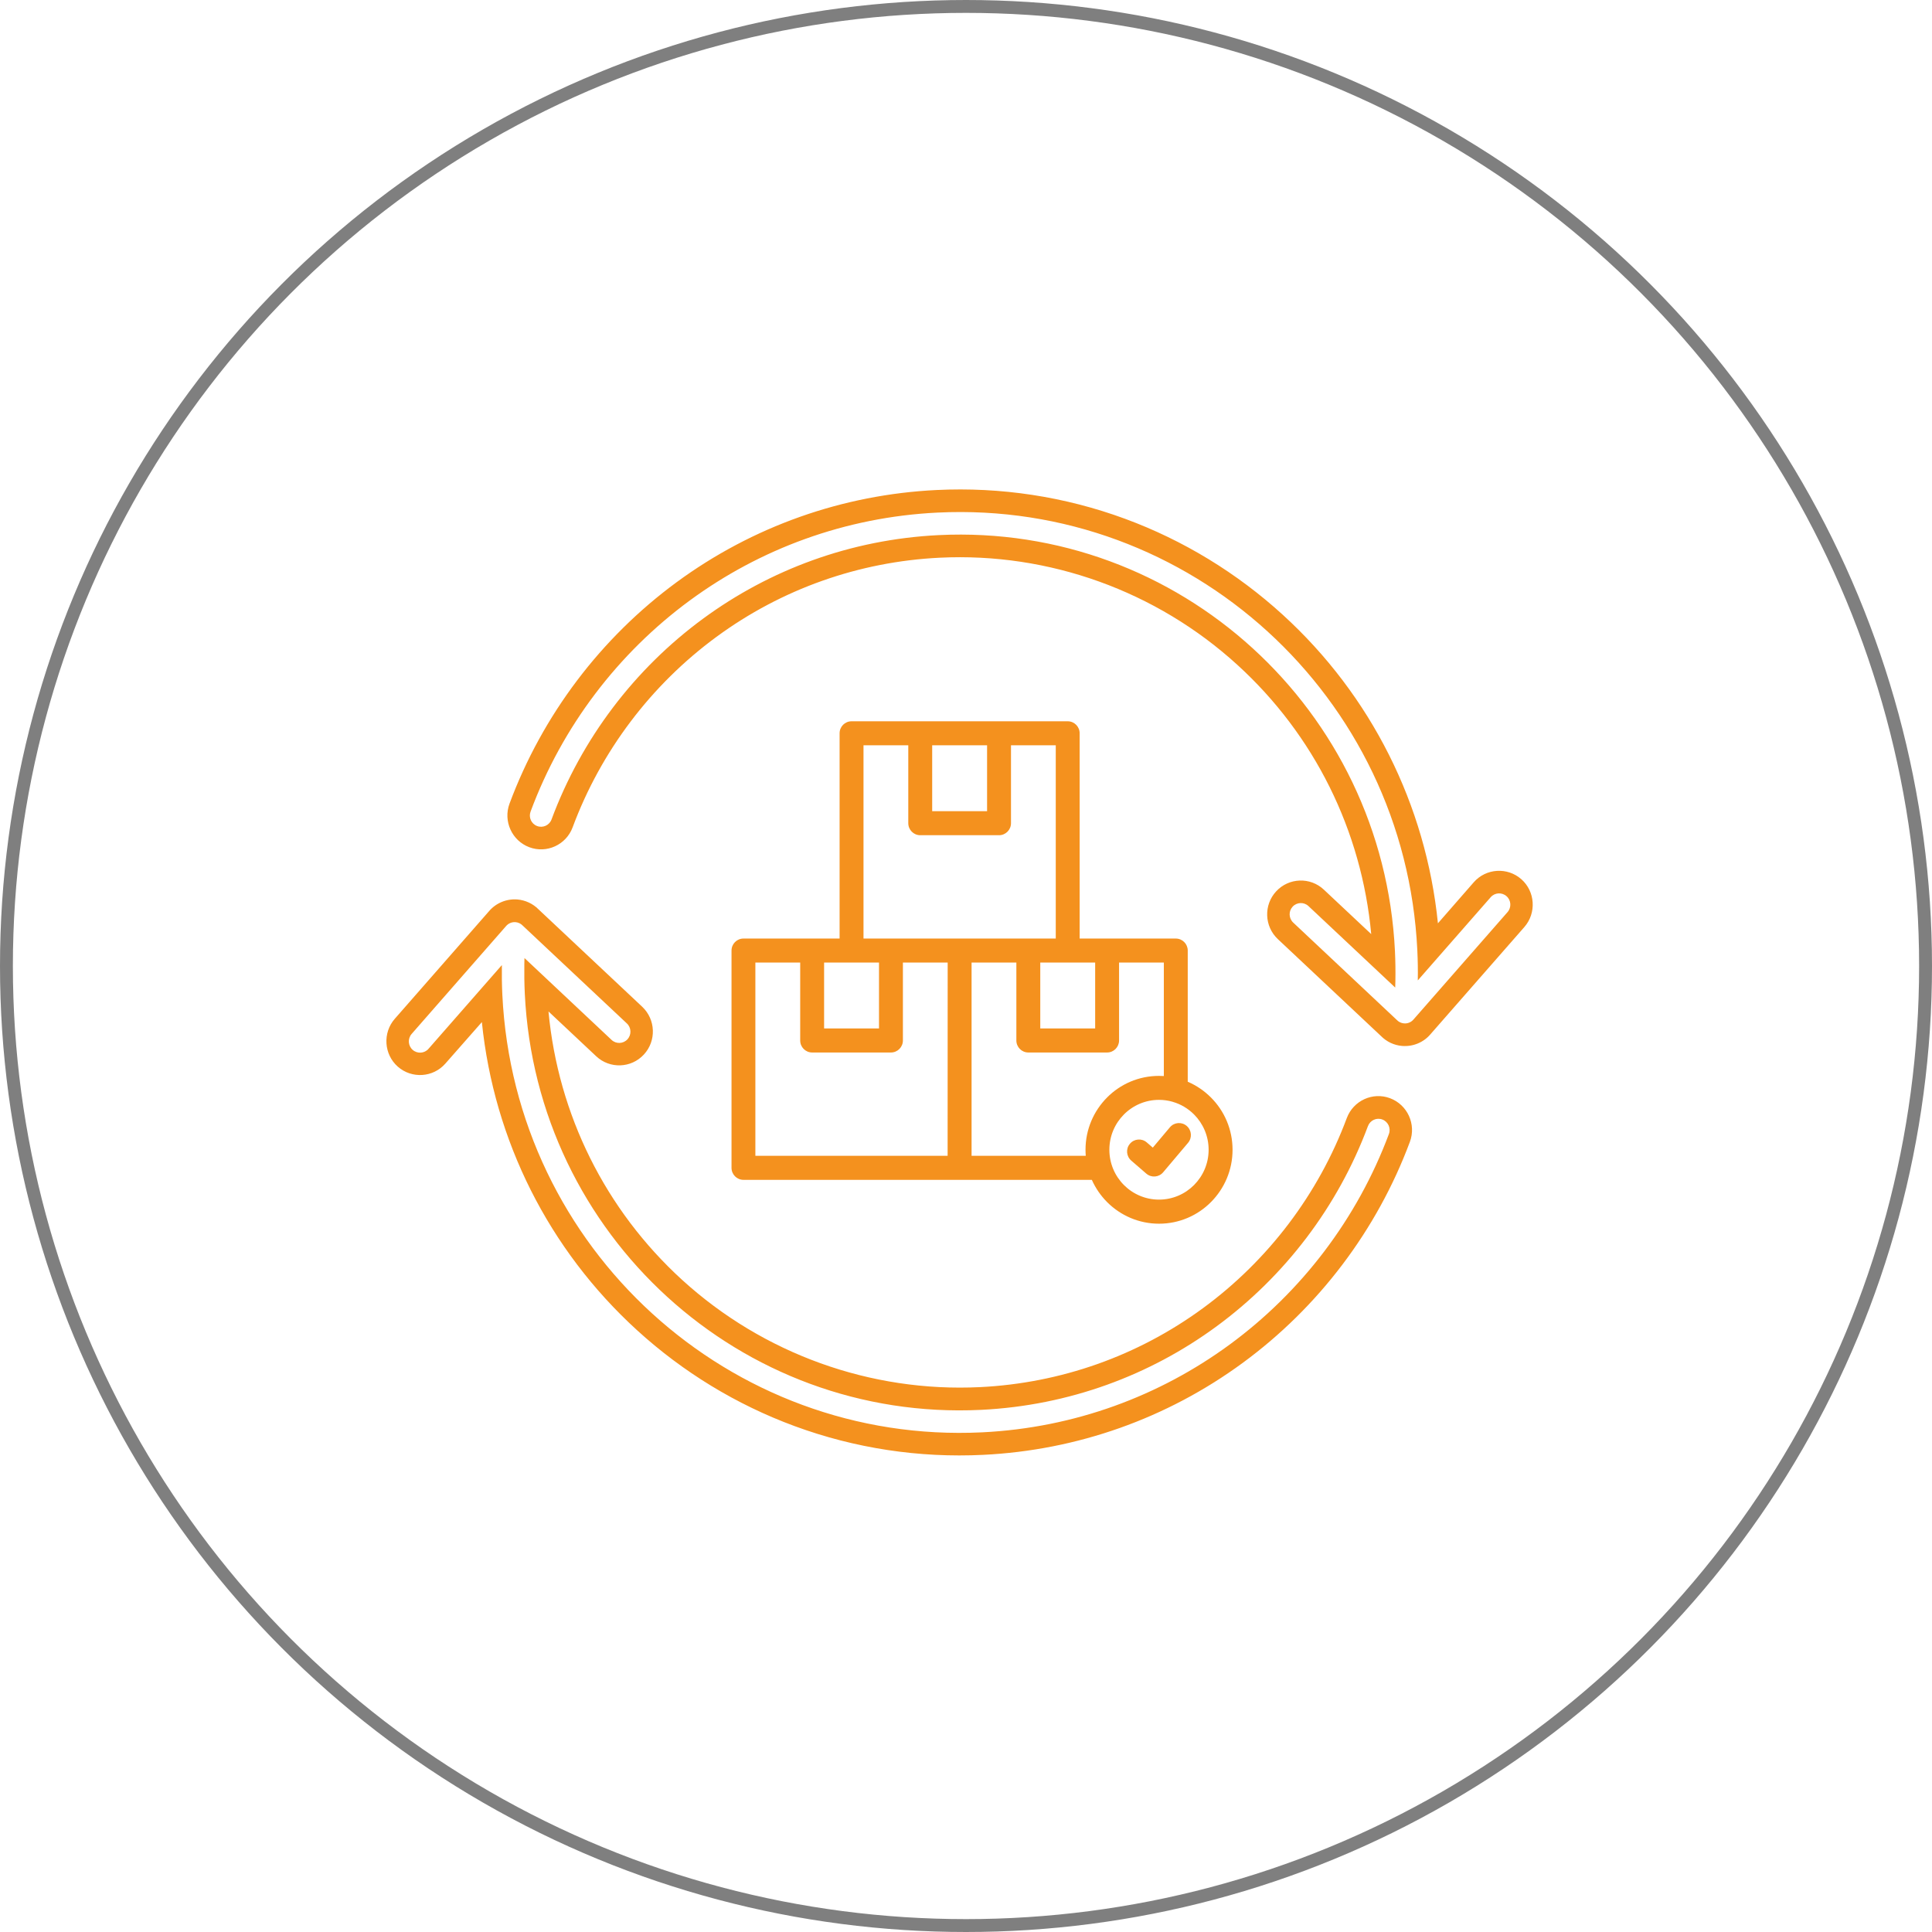 <svg width="150" height="150" viewBox="0 0 150 150" fill="none" xmlns="http://www.w3.org/2000/svg">
<circle cx="75" cy="75" r="74.5" stroke="black" stroke-opacity="0.5"/>
<path fill-rule="evenodd" clip-rule="evenodd" d="M42.822 63.621C42.654 64.074 42.155 64.303 41.704 64.134C41.253 63.966 41.026 63.464 41.194 63.011C43.642 56.419 47.975 50.723 53.561 46.617C58.982 42.636 65.584 40.149 72.791 39.797C82.598 39.318 91.671 42.879 98.411 49.025C105.156 55.172 109.563 63.906 110.04 73.763C110.077 74.546 110.092 75.333 110.077 76.119L115.737 69.659C116.054 69.295 116.606 69.261 116.967 69.58C117.329 69.898 117.362 70.453 117.045 70.816L109.753 79.142C109.578 79.355 109.303 79.483 109.004 79.456C108.781 79.438 108.583 79.333 108.442 79.183L100.405 71.629C100.054 71.299 100.032 70.745 100.36 70.392C100.688 70.04 101.239 70.018 101.589 70.348L108.323 76.674C108.33 76.509 108.334 76.348 108.337 76.187C108.352 75.419 108.341 74.64 108.304 73.846C107.849 64.468 103.657 56.164 97.248 50.322C90.836 44.475 82.206 41.089 72.876 41.546C66.023 41.883 59.745 44.247 54.592 48.029C49.271 51.936 45.15 57.355 42.821 63.621L42.822 63.621ZM38.965 74.928C38.954 75.7 38.965 76.471 39.002 77.239C39.48 87.097 43.888 95.828 50.631 101.977C57.372 108.123 66.445 111.685 76.252 111.206C83.447 110.854 90.042 108.371 95.46 104.4C101.046 100.303 105.379 94.618 107.835 88.041C108.003 87.588 107.772 87.086 107.324 86.918C106.874 86.749 106.374 86.981 106.207 87.431C103.874 93.686 99.749 99.094 94.439 102.989C89.29 106.768 83.019 109.124 76.174 109.461C66.841 109.918 58.211 106.532 51.802 100.686C45.392 94.84 41.201 86.536 40.746 77.162C40.709 76.375 40.698 75.604 40.709 74.847C40.713 74.694 40.716 74.54 40.72 74.383L47.483 80.739C47.833 81.068 48.385 81.049 48.713 80.694C49.041 80.342 49.022 79.787 48.668 79.458L40.586 71.866C40.444 71.716 40.247 71.615 40.027 71.596C39.733 71.574 39.461 71.697 39.285 71.907L31.96 80.274C31.643 80.637 31.677 81.192 32.038 81.51C32.4 81.829 32.951 81.795 33.268 81.431L38.965 74.928ZM63.983 74.734V79.85H68.246V74.734H63.983ZM70.101 74.734V80.782C70.101 81.295 69.688 81.715 69.173 81.715H63.055C62.541 81.715 62.127 81.299 62.127 80.782V74.734H58.647V89.737H73.573L73.577 74.734H70.101ZM80.766 74.734V79.85H85.028V74.734H80.766ZM72.374 57.864V62.98H76.637V57.864H72.374ZM78.493 57.864V63.913C78.493 64.426 78.079 64.846 77.565 64.846H71.447C70.936 64.846 70.519 64.43 70.519 63.913V57.864H67.042V72.868H81.969V57.864H78.493ZM92.707 86.528C93.404 87.228 93.837 88.198 93.837 89.266C93.837 90.337 93.404 91.303 92.707 92.004C92.011 92.704 91.046 93.138 89.984 93.138C88.922 93.138 87.957 92.704 87.26 92.004C86.563 91.303 86.131 90.337 86.131 89.266C86.131 88.198 86.563 87.228 87.26 86.528C87.957 85.827 88.922 85.393 89.984 85.393C90.349 85.393 90.699 85.445 91.034 85.539L91.038 85.543C91.679 85.723 92.249 86.071 92.707 86.528ZM92.216 83.985V73.801C92.216 73.288 91.802 72.869 91.288 72.869H83.824V56.933C83.824 56.419 83.411 56 82.897 56H66.114C65.6 56 65.186 56.416 65.186 56.933V72.869H57.723C57.209 72.869 56.795 73.284 56.795 73.801V90.671C56.795 91.184 57.209 91.603 57.723 91.603H84.77C85.057 92.247 85.46 92.832 85.951 93.326C86.984 94.363 88.411 95.008 89.987 95.008C91.563 95.008 92.99 94.367 94.022 93.326C95.054 92.288 95.695 90.854 95.695 89.27C95.695 87.685 95.058 86.251 94.022 85.213C93.504 84.693 92.894 84.277 92.216 83.985ZM89.984 83.532C90.11 83.532 90.237 83.535 90.36 83.543V74.734H86.884V80.782C86.884 81.296 86.47 81.715 85.956 81.715H79.838C79.327 81.715 78.91 81.299 78.91 80.782V74.734H75.433V89.737H84.298C84.287 89.584 84.279 89.426 84.279 89.265C84.279 87.681 84.92 86.247 85.952 85.209C86.981 84.172 88.407 83.532 89.984 83.532ZM90.83 87.524C91.161 87.131 91.743 87.082 92.134 87.415C92.525 87.749 92.573 88.333 92.242 88.726L90.308 91.015C89.976 91.408 89.395 91.457 89.004 91.123C88.996 91.116 88.985 91.108 88.978 91.101L87.83 90.108C87.443 89.775 87.394 89.187 87.73 88.797C88.061 88.408 88.646 88.359 89.034 88.696L89.503 89.101L90.83 87.524ZM111.64 71.685C110.708 62.479 106.449 53.98 99.589 47.726C96.027 44.479 91.868 41.944 87.356 40.281C82.669 38.554 77.695 37.801 72.71 38.045C65.414 38.401 58.435 40.869 52.533 45.202C46.642 49.532 42.115 55.52 39.558 62.397C39.055 63.753 39.745 65.273 41.097 65.779C42.446 66.285 43.955 65.592 44.458 64.236C46.656 58.322 50.554 53.172 55.621 49.449C60.693 45.723 66.688 43.607 72.959 43.3C81.444 42.884 89.783 45.884 96.072 51.622C102.049 57.067 105.722 64.491 106.461 72.524L102.783 69.071C101.728 68.079 100.067 68.139 99.083 69.202C98.099 70.262 98.159 71.925 99.213 72.914L107.221 80.438C107.657 80.88 108.234 81.154 108.853 81.206C109.699 81.277 110.529 80.936 111.073 80.285L118.351 71.974C119.301 70.888 119.196 69.213 118.116 68.262C117.035 67.307 115.373 67.412 114.423 68.498L111.64 71.685ZM37.412 79.355C38.351 88.546 42.61 97.03 49.459 103.276C53.017 106.523 57.175 109.059 61.691 110.722C66.379 112.449 71.353 113.201 76.335 112.954C83.624 112.598 90.595 110.134 96.486 105.812C102.373 101.493 106.904 95.516 109.464 88.651C109.97 87.292 109.277 85.775 107.925 85.266C106.576 84.76 105.071 85.453 104.564 86.809C102.362 92.711 98.464 97.85 93.404 101.562C88.333 105.281 82.345 107.389 76.082 107.696C67.597 108.112 59.258 105.108 52.965 99.374C47.004 93.94 43.333 86.539 42.584 78.528L46.288 82.007C47.343 83 49.004 82.94 49.988 81.876C50.972 80.816 50.912 79.154 49.858 78.161L41.805 70.596C41.37 70.157 40.788 69.888 40.17 69.835C39.328 69.768 38.508 70.109 37.964 70.749L30.649 79.101C29.699 80.187 29.804 81.861 30.884 82.813C31.965 83.768 33.627 83.663 34.577 82.577L37.412 79.355Z" fill="#F4911E"/>
</svg>
